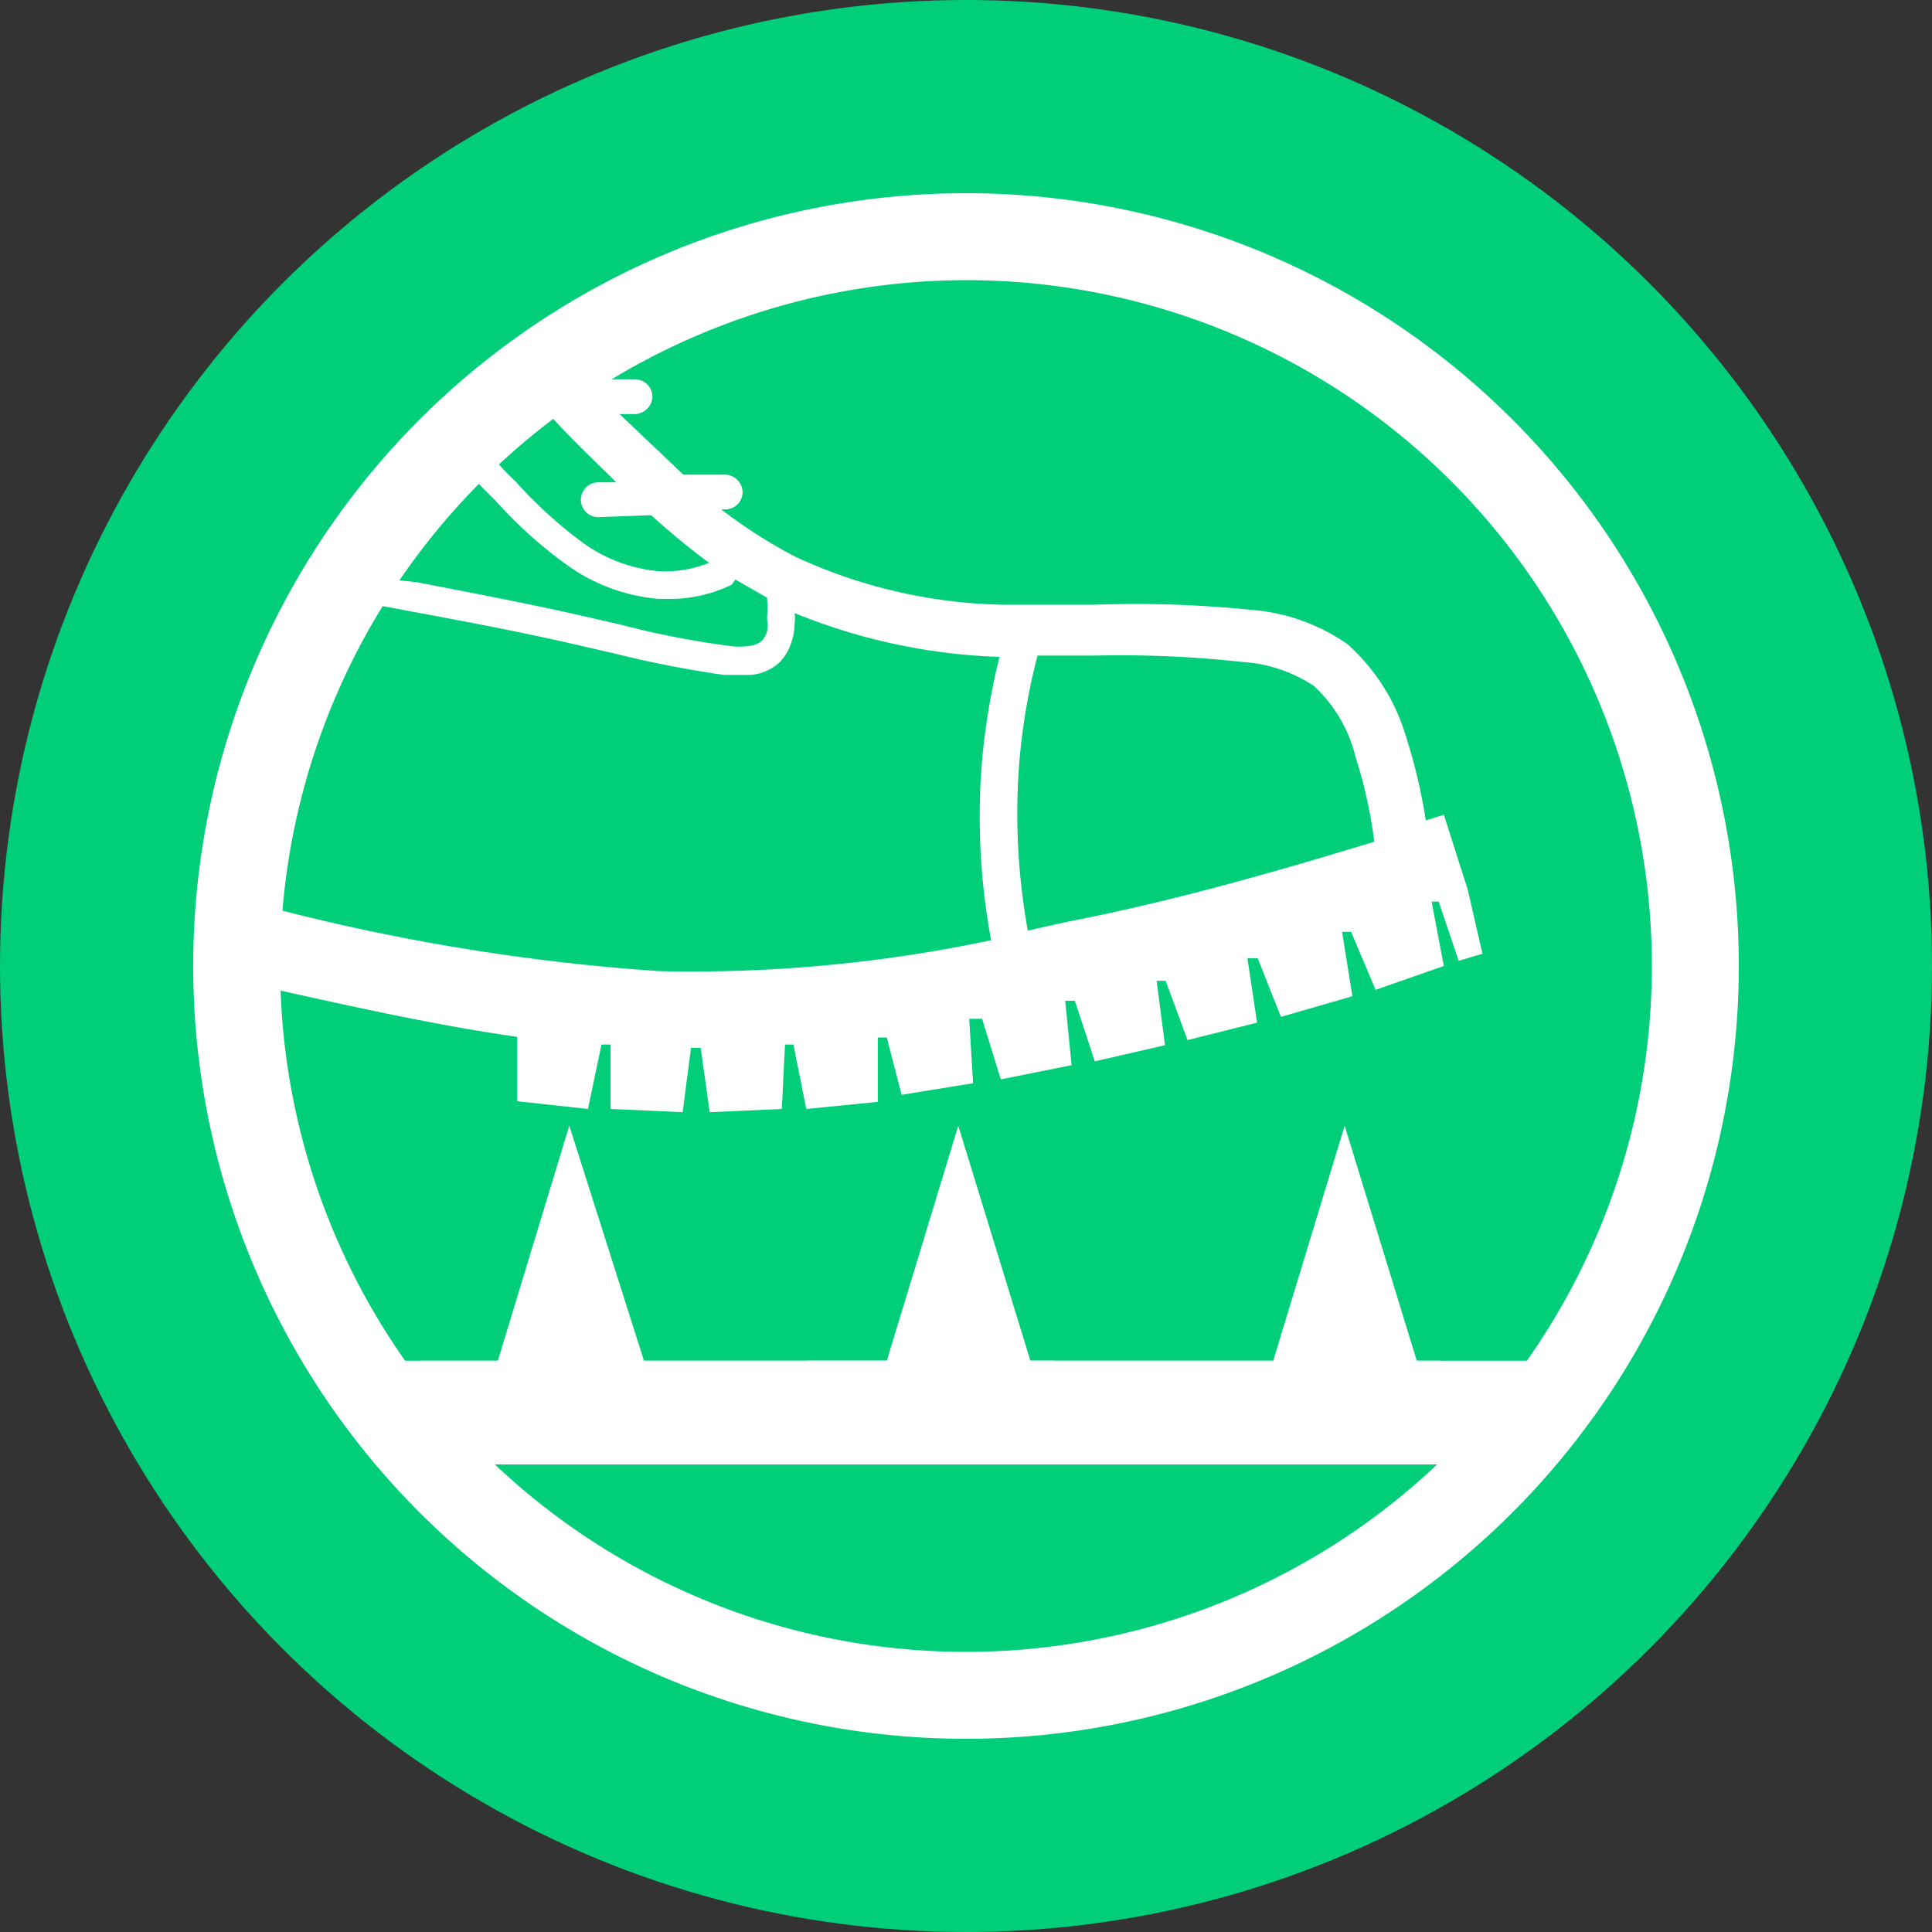 <svg xmlns="http://www.w3.org/2000/svg" viewBox="0 0 30 30"><rect x="0" y="0" width="30" height="30" fill="#333333" stroke="none"/><defs><style>.cls-1{fill:#00ce79;}.cls-2{fill:#fff;}</style></defs><title>abrasione</title><g id="Livello_2" data-name="Livello 2"><g id="SFONDO"><circle class="cls-1" cx="15" cy="15" r="15"/></g><g id="Livello_26" data-name="Livello 26"><path class="cls-2" d="M16,21.13l-1.12-3.65-1.11,3.65H6.54a9.61,9.61,0,0,0,1.64,1.61H20.75a9.93,9.93,0,0,0,1.63-1.61Z"/><path class="cls-2" d="M10,21.13,8.84,17.48,7.73,21.13H6c.48.6-.6,1.14,0,1.61h8.75a9.93,9.93,0,0,0,1.63-1.61Z"/><path class="cls-2" d="M22,21.13l-1.12-3.65-1.11,3.65H12.54a9.61,9.61,0,0,0,1.64,1.61H24c.6-.47.52-1,1-1.61Z"/><path class="cls-2" d="M21.36,15.37,22.42,15l-.19-1,.11,0,.31.92.37-.11-.23-1-.37-1.16-.28.09a8.59,8.59,0,0,0-.31-1.31A3.09,3.09,0,0,0,20.92,10a3,3,0,0,0-1.49-.53A17.6,17.6,0,0,0,17,9.39c-.47,0-1,0-1.42,0a8,8,0,0,1-3.24-.75,7.83,7.83,0,0,1-1.14-.73h.08a.27.27,0,0,0,.25-.29.28.28,0,0,0-.29-.25l-.63,0L10,6.79l-.38-.36h.24a.28.28,0,0,0,.27-.26.27.27,0,0,0-.26-.28l-.43,0c-.31.18-.6.37-.89.57.3.33.61.63.9.91l.12.12-.28,0a.27.27,0,0,0,0,.54h0L10.11,8c.29.26.59.51.9.74a1.86,1.86,0,0,1-.78.13A2.38,2.38,0,0,1,9,8.39a6.92,6.92,0,0,1-1-.92c-.11-.1-.21-.21-.3-.31l-.32.3.31.31a6.89,6.89,0,0,0,1.11,1,2.83,2.83,0,0,0,1.44.53h.12a2.19,2.19,0,0,0,1-.22L11.42,9l.49.28a1.71,1.71,0,0,1,0,.32.62.62,0,0,1,0,.21.4.4,0,0,1-.07.13.34.34,0,0,1-.21.09,1,1,0,0,1-.3,0,13.64,13.64,0,0,1-1.69-.33l-.35-.08c-.94-.22-1.89-.4-2.82-.58L6.09,9c-.09.12-.17.25-.26.39l.53.1c.92.17,1.87.35,2.8.57l.35.08a17.05,17.05,0,0,0,1.73.34l.27,0h.15a.75.75,0,0,0,.45-.2.79.79,0,0,0,.18-.31,1,1,0,0,0,.05-.31.66.66,0,0,0,0-.14,9.17,9.17,0,0,0,3.18.68,10.69,10.69,0,0,0-.27,1.6,10.5,10.5,0,0,0,.14,2.8,22.48,22.48,0,0,1-5.15.48,32.51,32.51,0,0,1-5.7-.9l-.24-.06q0,.33,0,.66c0,.2,0,.39,0,.59,1.22.27,2.47.55,3.73.73v1l1.1.12.21-1h.14l0,1,1.12.05.13-1h.15l.14,1,1.12-.05.05-1h.13l.2,1,1.11-.11v-1l.14,0L14,17l1.11-.18-.06-1,.2,0,.29.94,1.1-.22-.1-1,.15,0,.31.94,1.09-.25-.13-1,.14,0,.34.92,1.08-.27-.15-1,.16,0,.36.91L21,15.47l-.16-1,.14,0Zm-4.77-1.06-.63.14a10.16,10.16,0,0,1-.13-2.64,9.92,9.92,0,0,1,.28-1.63H17a17.32,17.32,0,0,1,2.3.1,2.26,2.26,0,0,1,1.1.37,2.21,2.21,0,0,1,.65,1.11,7.29,7.29,0,0,1,.29,1.31C19.8,13.54,18.19,14,16.59,14.31Z"/><path class="cls-2" d="M15,4.35A10.65,10.65,0,1,1,4.35,15,10.67,10.67,0,0,1,15,4.35M15,3A12,12,0,1,0,27,15,12,12,0,0,0,15,3Z"/></g></g></svg>